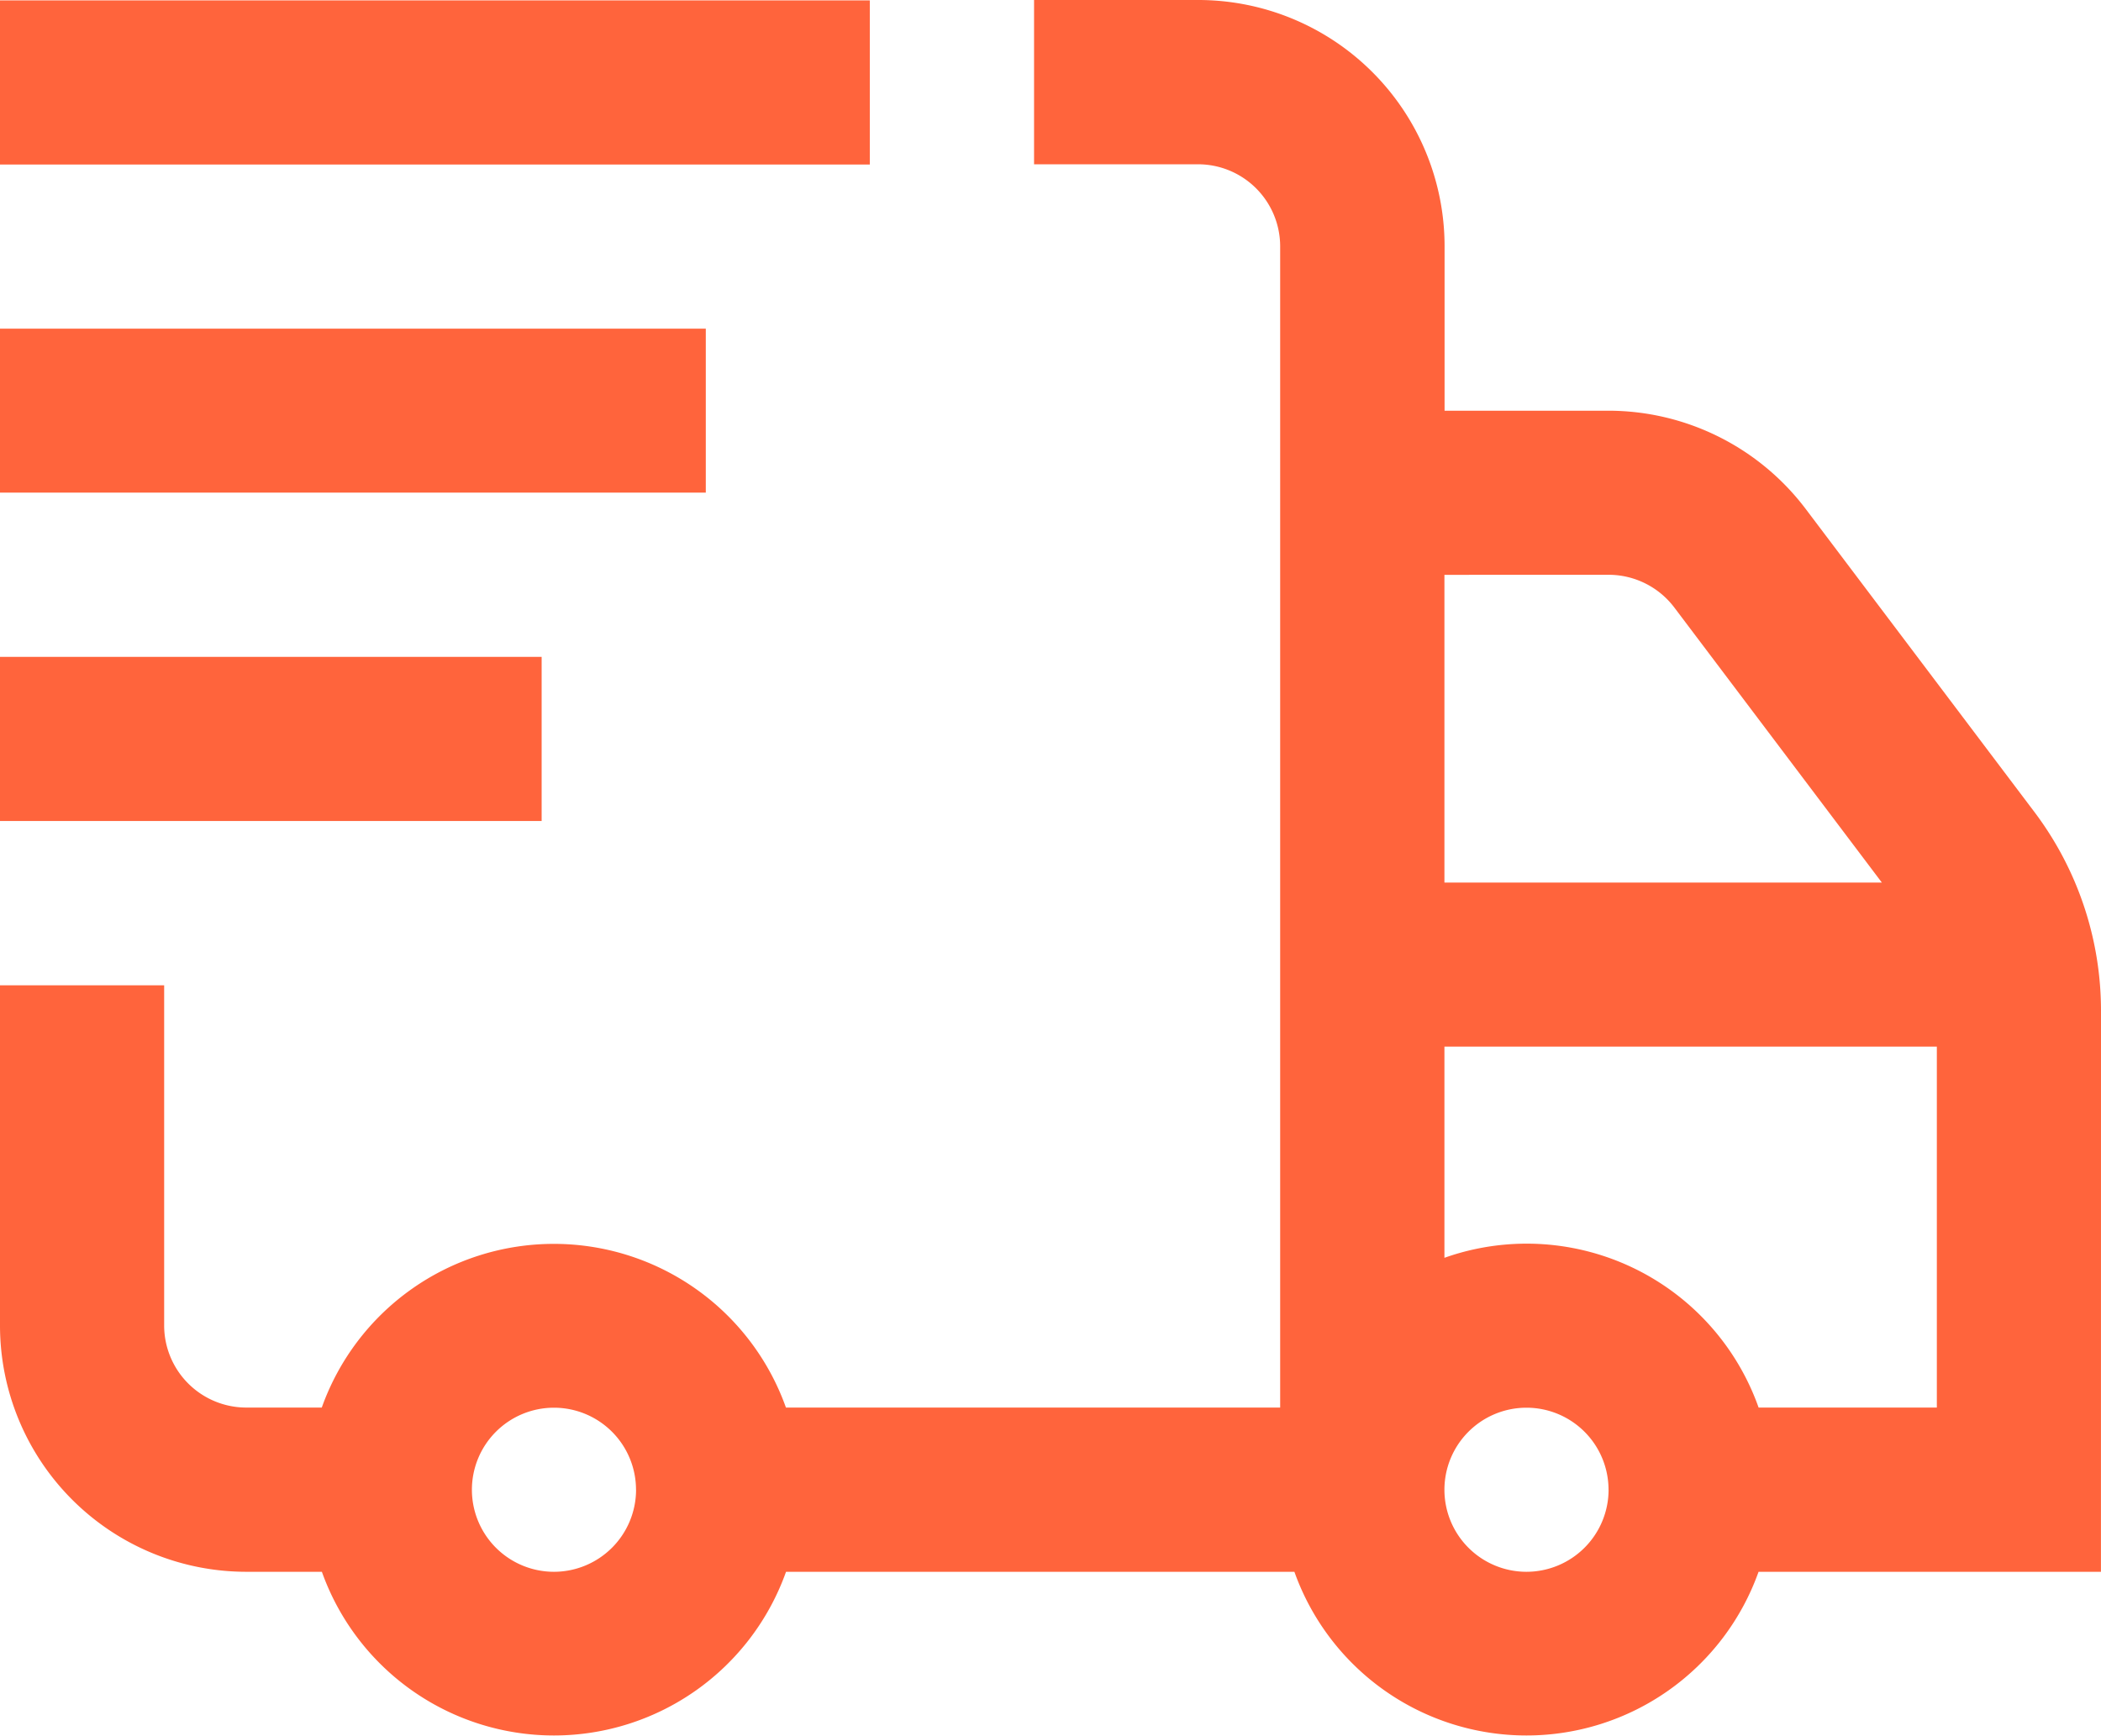 <svg xmlns="http://www.w3.org/2000/svg" width="41.788" height="34.532" viewBox="0 0 41.788 34.532">
  <path id="delivery" d="M17.3,3.773H0V.508H17.3ZM14.038,7.038H0V10.3H14.038Zm-3.265,6.529H0v3.265H10.773Zm31.014,18.2h-6.81a4.9,4.9,0,0,1-9.232,0H15.634a4.9,4.9,0,0,1-9.232,0H4.9a4.9,4.9,0,0,1-4.9-4.9V20.1H3.265v6.774A1.634,1.634,0,0,0,4.9,28.5H6.4a4.9,4.9,0,0,1,9.232,0h9.83V5.4a1.634,1.634,0,0,0-1.632-1.632H20.567V.5h3.265a4.9,4.9,0,0,1,4.9,4.9V8.67H32a4.923,4.923,0,0,1,3.909,1.947l4.561,6.044a6.569,6.569,0,0,1,1.318,3.933ZM28.729,11.935v6.121h8.7L33.3,12.583a1.64,1.64,0,0,0-1.3-.649Zm-16.079,18.2a1.632,1.632,0,1,0-1.632,1.632A1.634,1.634,0,0,0,12.651,30.135Zm19.343,0a1.632,1.632,0,1,0-1.632,1.632A1.634,1.634,0,0,0,31.994,30.135ZM38.523,28.5V21.321H28.729v4.2A4.894,4.894,0,0,1,34.978,28.5Zm0,0" transform="translate(0 -0.5)" fill="#ff643c"/>
</svg>
